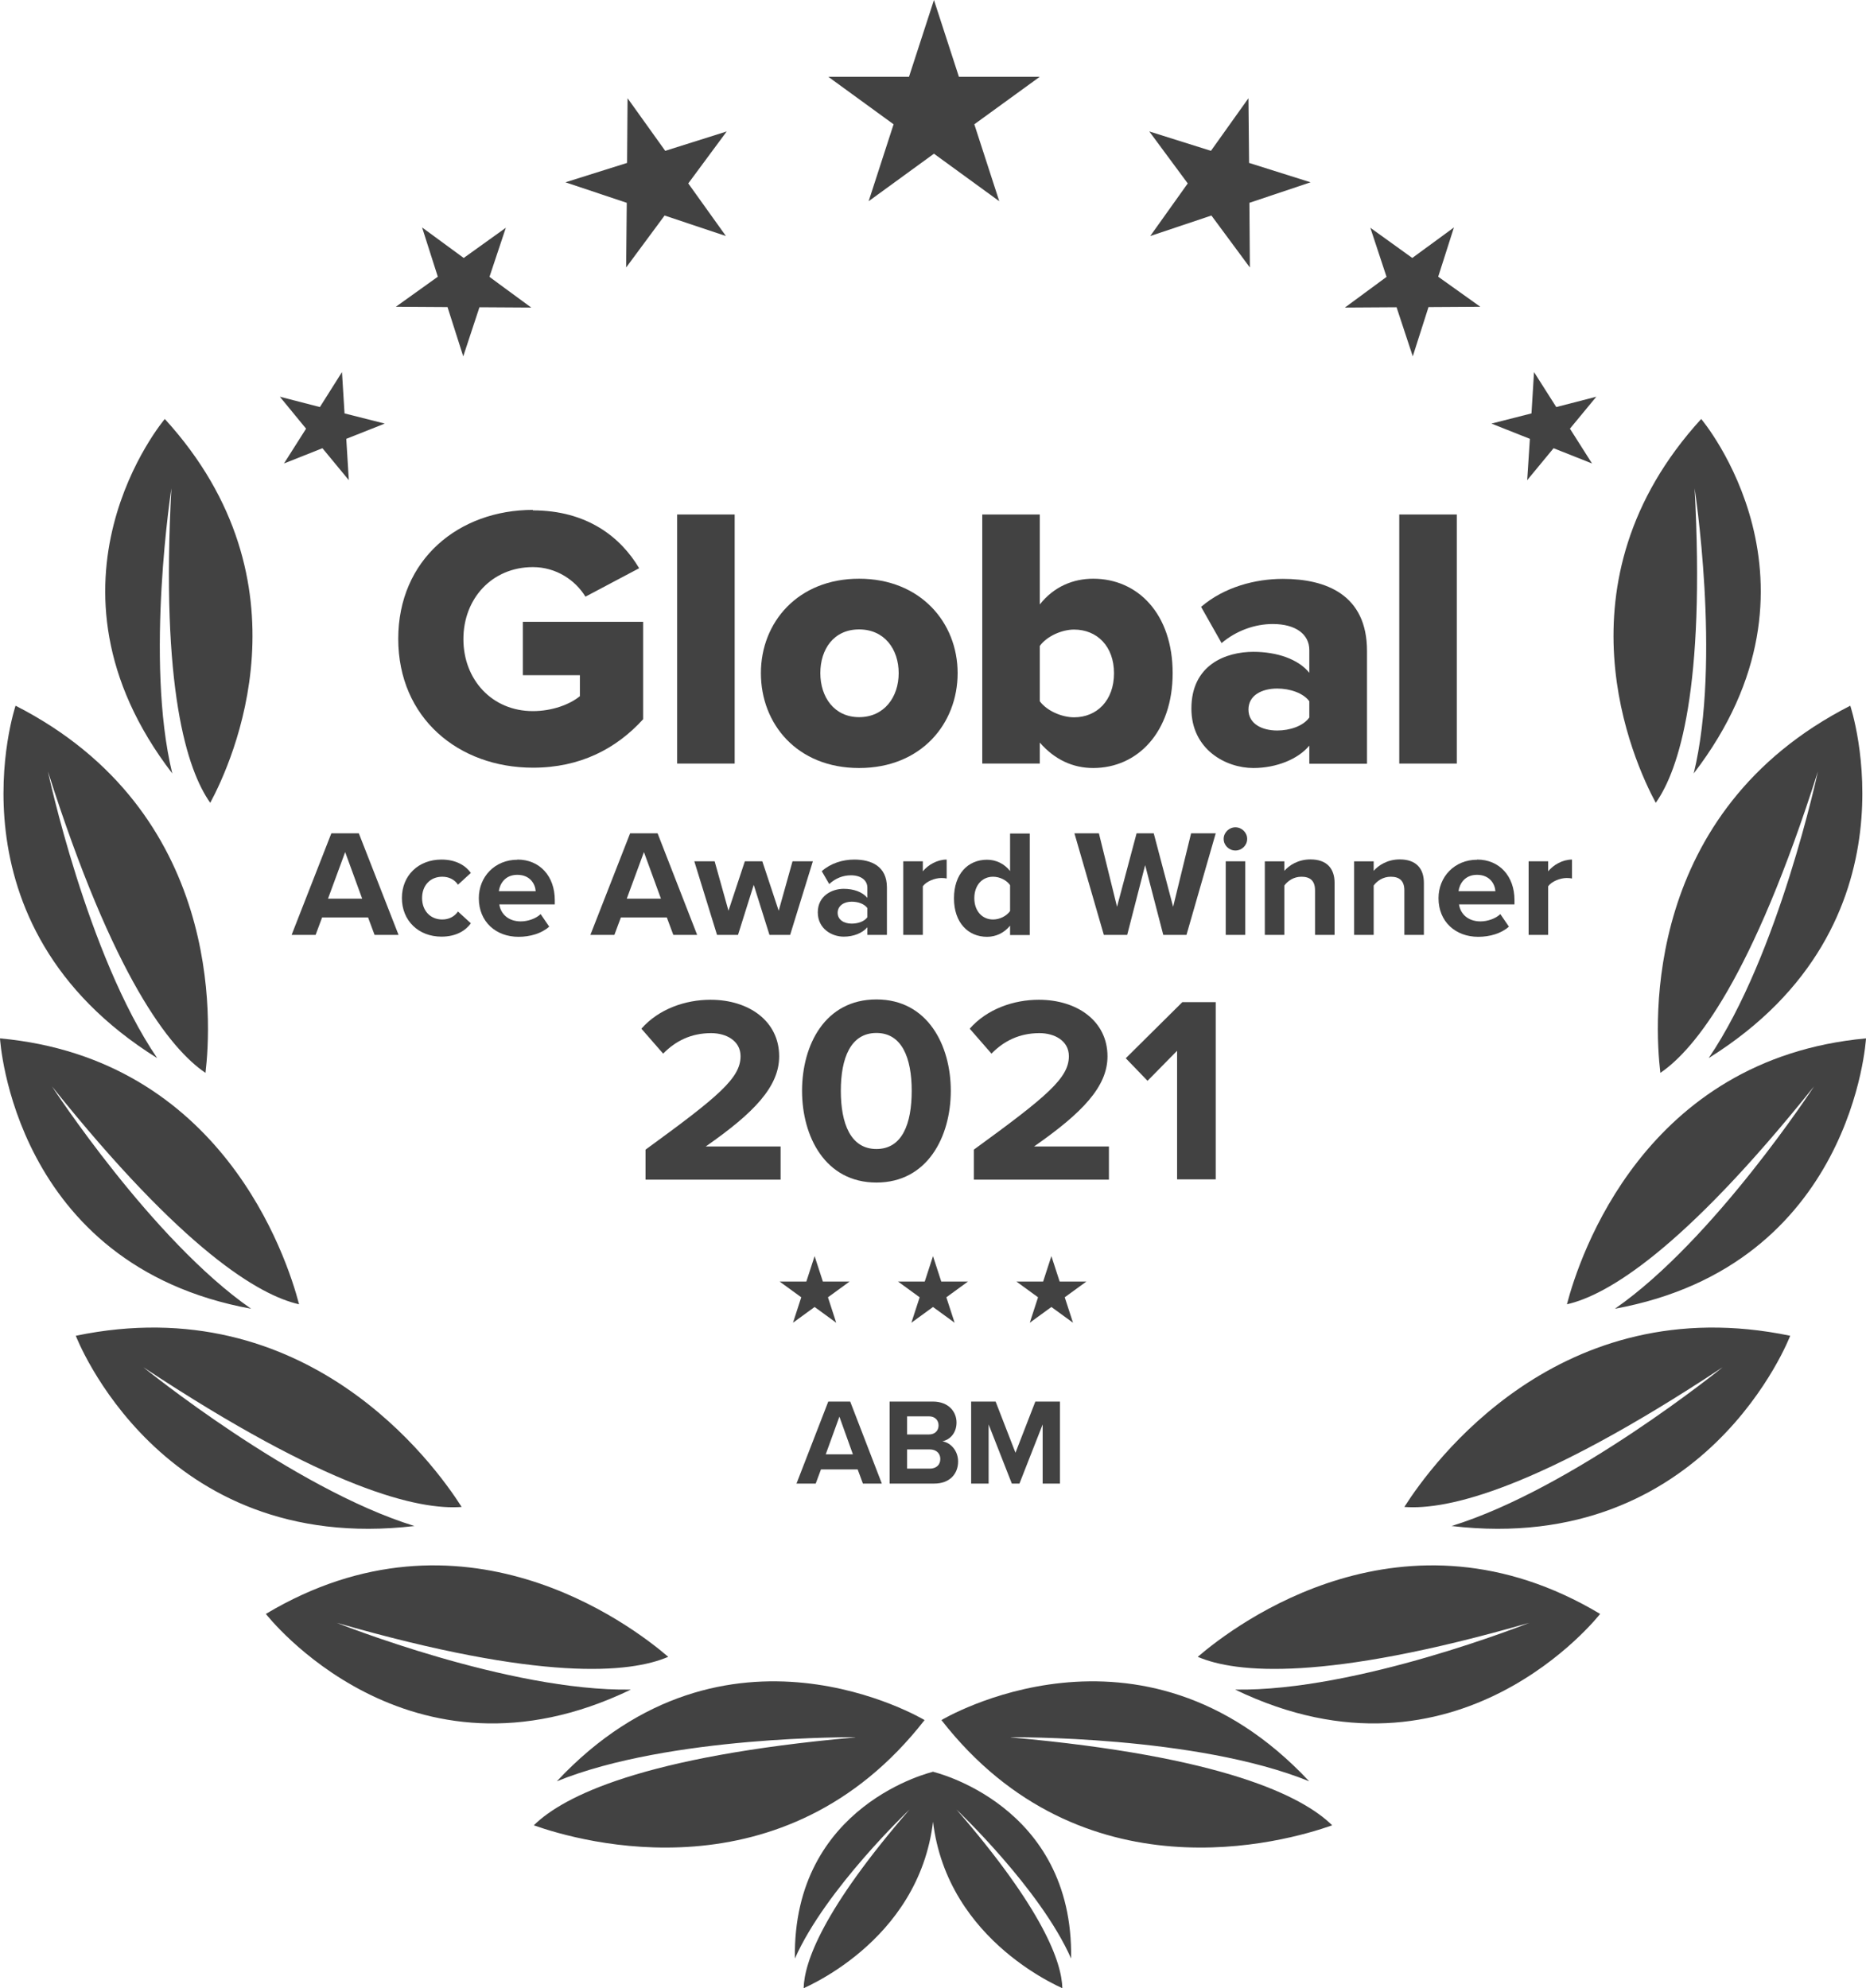 <?xml version="1.0" encoding="UTF-8"?><svg id="Layer_2" xmlns="http://www.w3.org/2000/svg" viewBox="0 0 117.42 125.09"><defs><style>.cls-1{fill:#424242;}</style></defs><g id="Layer_1-2"><g><polygon class="cls-1" points="51.26 79.03 51.78 80.63 53.46 80.63 52.1 81.62 52.62 83.22 51.26 82.23 49.9 83.22 50.42 81.62 49.06 80.63 50.74 80.63 51.26 79.03"/><polygon class="cls-1" points="58.71 79.03 59.23 80.63 60.91 80.63 59.55 81.62 60.07 83.22 58.71 82.23 57.35 83.22 57.87 81.62 56.51 80.63 58.19 80.63 58.71 79.03"/><polygon class="cls-1" points="66.16 79.03 66.68 80.63 68.36 80.63 67 81.62 67.52 83.22 66.16 82.23 64.8 83.22 65.32 81.62 63.96 80.63 65.64 80.63 66.16 79.03"/><path class="cls-1" d="m10.79,30.63c-.69,12.69.98,17.82,2.44,19.88,1.4-2.6,6.53-13.87-2.86-24.15,0,0-8.74,10.31.47,22.3-1.74-7.17-.04-18.04-.04-18.04Z"/><path class="cls-1" d="m3.01,48.52c4.13,12.99,7.7,17.48,9.92,18.98.38-3.15,1.11-16.44-11.95-23.1,0,0-4.62,13.73,8.91,22.17-4.42-6.5-6.88-18.06-6.88-18.06Z"/><path class="cls-1" d="m3.27,68.35c8.29,10.36,13.06,13.15,15.55,13.71-.79-3.02-4.88-15.45-18.82-16.73,0,0,.8,14.27,15.8,17.01-6.23-4.32-12.53-13.99-12.53-13.99Z"/><path class="cls-1" d="m9.02,86.02c11.64,7.7,17.33,9,20.03,8.79-1.75-2.75-9.77-13.78-24.28-10.77,0,0,5.28,13.85,21.31,11.97-7.66-2.36-17.06-9.99-17.06-9.99Z"/><path class="cls-1" d="m21.19,102.1c12.89,3.71,18.46,3.17,20.86,2.14-2.41-2.07-13.01-10.06-25.32-2.7,0,0,8.94,11.53,22.97,4.76-7.68.13-18.51-4.2-18.51-4.2Z"/><path class="cls-1" d="m53.81,109.31c-13.36,1.19-18.36,3.7-20.22,5.53,2.99,1.06,15.77,4.69,24.59-6.62,0,0-12.5-7.52-23.14,3.85,7.11-2.89,18.78-2.77,18.78-2.77Z"/><path class="cls-1" d="m57.23,113.85c-5.47,6.32-6.62,9.61-6.66,11.24,1.8-.82,9.1-4.73,8.15-13.62,0,0-8.86,2.04-8.7,11.75,1.94-4.38,7.22-9.38,7.22-9.38Z"/><path class="cls-1" d="m106.63,30.63c.69,12.69-.98,17.82-2.44,19.88-1.4-2.6-6.53-13.87,2.86-24.15,0,0,8.74,10.31-.47,22.3,1.74-7.17.04-18.04.04-18.04Z"/><path class="cls-1" d="m114.4,48.52c-4.13,12.99-7.71,17.48-9.92,18.98-.38-3.15-1.11-16.44,11.95-23.1,0,0,4.62,13.73-8.91,22.17,4.42-6.5,6.88-18.06,6.88-18.06Z"/><path class="cls-1" d="m114.15,68.35c-8.29,10.36-13.06,13.15-15.55,13.71.79-3.02,4.88-15.45,18.82-16.73,0,0-.8,14.27-15.8,17.01,6.23-4.32,12.53-13.99,12.53-13.99Z"/><path class="cls-1" d="m108.4,86.02c-11.64,7.7-17.33,9-20.03,8.79,1.75-2.75,9.77-13.78,24.28-10.77,0,0-5.28,13.85-21.31,11.97,7.66-2.36,17.06-9.99,17.06-9.99Z"/><path class="cls-1" d="m96.23,102.1c-12.89,3.71-18.46,3.17-20.86,2.14,2.41-2.07,13.01-10.06,25.32-2.7,0,0-8.95,11.53-22.97,4.76,7.68.13,18.51-4.2,18.51-4.2Z"/><path class="cls-1" d="m63.61,109.31c13.37,1.19,18.36,3.7,20.22,5.53-2.99,1.06-15.77,4.69-24.59-6.62,0,0,12.5-7.52,23.14,3.85-7.11-2.89-18.78-2.77-18.78-2.77Z"/><path class="cls-1" d="m60.19,113.85c5.47,6.32,6.62,9.61,6.66,11.24-1.8-.82-9.09-4.73-8.15-13.62,0,0,8.86,2.04,8.7,11.75-1.93-4.38-7.22-9.38-7.22-9.38Z"/><polygon class="cls-1" points="58.77 0 60.34 4.83 65.43 4.83 61.31 7.82 62.88 12.66 58.77 9.67 54.66 12.66 56.23 7.82 52.12 4.83 57.2 4.83 58.77 0"/><polygon class="cls-1" points="78.56 6.18 78.6 10.25 82.47 11.47 78.62 12.76 78.65 16.83 76.23 13.56 72.38 14.85 74.74 11.54 72.32 8.27 76.2 9.49 78.56 6.18"/><polygon class="cls-1" points="91.49 14.31 90.5 17.41 93.15 19.3 89.89 19.32 88.9 22.42 87.88 19.33 84.63 19.35 87.25 17.42 86.23 14.33 88.87 16.23 91.49 14.31"/><polygon class="cls-1" points="100.45 24.96 98.79 26.97 100.18 29.16 97.76 28.2 96.1 30.21 96.27 27.61 93.85 26.65 96.37 26.01 96.53 23.41 97.93 25.61 100.45 24.96"/><polygon class="cls-1" points="39.49 6.18 39.46 10.25 35.58 11.47 39.44 12.76 39.4 16.83 41.82 13.56 45.68 14.85 43.31 11.54 45.73 8.27 41.86 9.49 39.49 6.18"/><polygon class="cls-1" points="26.56 14.31 27.55 17.41 24.91 19.3 28.16 19.32 29.15 22.42 30.17 19.33 33.43 19.35 30.8 17.42 31.83 14.33 29.18 16.23 26.56 14.31"/><polygon class="cls-1" points="17.61 24.96 19.26 26.97 17.87 29.16 20.29 28.2 21.95 30.21 21.79 27.61 24.21 26.65 21.68 26.01 21.52 23.41 20.13 25.61 17.61 24.96"/><path class="cls-1" d="m23.57,58.82l-.41-1.1h-2.89l-.41,1.1h-1.51l2.5-6.39h1.73l2.5,6.39h-1.5Zm-1.85-5.21l-1.08,2.93h2.15l-1.07-2.93Z"/><path class="cls-1" d="m27.78,54.08c.96,0,1.54.41,1.85.84l-.81.74c-.22-.32-.56-.5-.99-.5-.75,0-1.27.54-1.27,1.34s.52,1.35,1.27,1.35c.43,0,.77-.19.99-.5l.81.74c-.31.43-.89.84-1.85.84-1.45,0-2.49-1.01-2.49-2.43s1.04-2.42,2.49-2.42Z"/><path class="cls-1" d="m32.56,54.08c1.4,0,2.35,1.04,2.35,2.55v.27h-3.49c.08.58.55,1.07,1.35,1.07.44,0,.95-.17,1.25-.46l.54.79c-.48.43-1.2.64-1.93.64-1.43,0-2.5-.95-2.5-2.43,0-1.34,1-2.42,2.43-2.42Zm-1.16,1.99h2.31c-.03-.44-.34-1.03-1.16-1.03-.77,0-1.1.57-1.16,1.03Z"/><path class="cls-1" d="m42.37,58.82l-.41-1.1h-2.89l-.41,1.1h-1.51l2.5-6.39h1.73l2.49,6.39h-1.5Zm-1.85-5.21l-1.08,2.93h2.15l-1.07-2.93Z"/><path class="cls-1" d="m48.42,58.82l-.99-3.15-.99,3.15h-1.32l-1.43-4.63h1.28l.87,3.11,1.03-3.11h1.1l1.03,3.11.87-3.11h1.28l-1.43,4.63h-1.31Z"/><path class="cls-1" d="m54.58,58.82v-.48c-.32.37-.87.59-1.49.59-.75,0-1.63-.5-1.63-1.53s.88-1.48,1.63-1.48c.62,0,1.17.19,1.49.57v-.64c0-.47-.41-.78-1.03-.78-.5,0-.97.18-1.37.55l-.47-.81c.57-.5,1.31-.73,2.05-.73,1.07,0,2.05.42,2.05,1.75v2.99h-1.23Zm0-1.69c-.2-.27-.59-.4-.99-.4-.49,0-.88.26-.88.7s.4.68.88.68c.4,0,.79-.13.99-.4v-.57Z"/><path class="cls-1" d="m56.84,58.82v-4.63h1.23v.63c.33-.41.91-.74,1.5-.74v1.19c-.09-.02-.2-.03-.34-.03-.41,0-.95.22-1.16.52v3.06h-1.23Z"/><path class="cls-1" d="m63.56,58.82v-.58c-.37.45-.88.7-1.45.7-1.18,0-2.08-.88-2.08-2.42s.88-2.43,2.08-2.43c.55,0,1.08.24,1.45.71v-2.36h1.24v6.39h-1.24Zm0-3.13c-.21-.31-.65-.53-1.07-.53-.7,0-1.18.55-1.18,1.35s.49,1.34,1.18,1.34c.42,0,.85-.22,1.07-.53v-1.64Z"/><path class="cls-1" d="m73.2,58.82l-1.14-4.39-1.13,4.39h-1.47l-1.85-6.39h1.54l1.14,4.62,1.23-4.62h1.08l1.22,4.62,1.13-4.62h1.55l-1.84,6.39h-1.47Z"/><path class="cls-1" d="m77,52.78c0-.4.34-.73.74-.73s.74.33.74.73-.33.73-.74.73-.74-.33-.74-.73Zm.13,6.04v-4.63h1.23v4.63h-1.23Z"/><path class="cls-1" d="m82.75,58.82v-2.8c0-.64-.34-.86-.86-.86-.49,0-.86.27-1.07.55v3.11h-1.23v-4.63h1.23v.6c.3-.35.87-.72,1.64-.72,1.03,0,1.52.57,1.52,1.48v3.27h-1.23Z"/><path class="cls-1" d="m88.37,58.82v-2.8c0-.64-.34-.86-.86-.86-.49,0-.86.27-1.07.55v3.11h-1.23v-4.63h1.23v.6c.3-.35.87-.72,1.64-.72,1.03,0,1.52.57,1.52,1.48v3.27h-1.23Z"/><path class="cls-1" d="m92.95,54.08c1.4,0,2.35,1.04,2.35,2.55v.27h-3.49c.08.58.55,1.07,1.35,1.07.44,0,.95-.17,1.25-.46l.54.79c-.48.43-1.2.64-1.93.64-1.43,0-2.5-.95-2.5-2.43,0-1.34,1-2.42,2.43-2.42Zm-1.16,1.99h2.31c-.03-.44-.34-1.03-1.16-1.03-.77,0-1.1.57-1.16,1.03Z"/><path class="cls-1" d="m96.19,58.82v-4.63h1.23v.63c.33-.41.91-.74,1.5-.74v1.19c-.09-.02-.2-.03-.34-.03-.41,0-.95.22-1.16.52v3.06h-1.23Z"/><path class="cls-1" d="m54.3,93.34l-.33-.89h-2.31l-.33.89h-1.21l2-5.16h1.38l1.99,5.16h-1.2Zm-1.48-4.21l-.86,2.37h1.71l-.85-2.37Z"/><path class="cls-1" d="m55.98,93.34v-5.16h2.72c.98,0,1.49.63,1.49,1.32,0,.65-.4,1.08-.89,1.18.55.09.99.62.99,1.27,0,.77-.52,1.39-1.5,1.39h-2.8Zm1.1-3.09h1.38c.37,0,.6-.24.6-.57s-.23-.57-.6-.57h-1.38v1.14Zm0,2.15h1.42c.42,0,.67-.24.67-.61,0-.33-.23-.6-.67-.6h-1.42v1.22Z"/><path class="cls-1" d="m65.61,93.34v-3.72l-1.46,3.72h-.48l-1.46-3.72v3.72h-1.1v-5.16h1.54l1.25,3.22,1.25-3.22h1.55v5.16h-1.11Z"/><path class="cls-1" d="m33.52,32.11c3.43,0,5.54,1.69,6.7,3.64l-3.38,1.79c-.63-1.03-1.83-1.86-3.31-1.86-2.56,0-4.37,1.97-4.37,4.53s1.81,4.53,4.37,4.53c1.22,0,2.33-.42,2.96-.94v-1.32h-3.59v-3.36h7.57v6.13c-1.69,1.86-3.97,3.05-6.93,3.05-4.68,0-8.48-3.12-8.48-8.11s3.81-8.11,8.48-8.11Z"/><path class="cls-1" d="m42.61,48.04v-15.67h3.62v15.67h-3.62Z"/><path class="cls-1" d="m47.88,42.35c0-3.2,2.33-5.94,6.18-5.94s6.2,2.75,6.2,5.94-2.3,5.97-6.2,5.97-6.18-2.77-6.18-5.97Zm8.67,0c0-1.5-.89-2.75-2.49-2.75s-2.44,1.25-2.44,2.75.87,2.77,2.44,2.77,2.49-1.25,2.49-2.77Z"/><path class="cls-1" d="m61.81,48.04v-15.67h3.62v5.66c.89-1.13,2.11-1.62,3.36-1.62,2.82,0,5,2.23,5,5.94s-2.21,5.97-5,5.97c-1.27,0-2.42-.52-3.36-1.6v1.32h-3.62Zm3.62-3.92c.45.61,1.39,1.01,2.16,1.01,1.43,0,2.51-1.06,2.51-2.77s-1.08-2.75-2.51-2.75c-.78,0-1.72.42-2.16,1.03v3.48Z"/><path class="cls-1" d="m82.39,48.04v-1.13c-.7.85-2.07,1.41-3.52,1.41-1.74,0-3.9-1.17-3.9-3.74,0-2.75,2.16-3.57,3.9-3.57,1.5,0,2.84.47,3.52,1.32v-1.43c0-.99-.85-1.64-2.3-1.64-1.13,0-2.3.42-3.22,1.2l-1.29-2.28c1.46-1.25,3.41-1.76,5.15-1.76,2.73,0,5.29,1.01,5.29,4.53v7.1h-3.62Zm0-3.92c-.38-.52-1.22-.8-2.02-.8-.96,0-1.81.42-1.81,1.32s.85,1.32,1.81,1.32c.8,0,1.64-.28,2.02-.82v-1.01Z"/><path class="cls-1" d="m88.05,48.04v-15.67h3.62v15.67h-3.62Z"/><path class="cls-1" d="m40.62,74.2v-1.87c4.62-3.36,5.98-4.51,5.98-5.88,0-.97-.9-1.45-1.85-1.45-1.27,0-2.25.5-3.02,1.29l-1.37-1.57c1.1-1.25,2.78-1.82,4.35-1.82,2.41,0,4.32,1.34,4.32,3.56,0,1.91-1.59,3.56-4.62,5.67h4.71v2.09h-8.5Z"/><path class="cls-1" d="m55.15,62.88c3.22,0,4.68,2.88,4.68,5.75s-1.46,5.77-4.68,5.77-4.68-2.89-4.68-5.77,1.44-5.75,4.68-5.75Zm0,2.11c-1.63,0-2.24,1.59-2.24,3.64s.61,3.66,2.24,3.66,2.22-1.6,2.22-3.66-.61-3.64-2.22-3.64Z"/><path class="cls-1" d="m61.28,74.2v-1.87c4.62-3.36,5.98-4.51,5.98-5.88,0-.97-.9-1.45-1.85-1.45-1.27,0-2.25.5-3.02,1.29l-1.37-1.57c1.1-1.25,2.78-1.82,4.35-1.82,2.41,0,4.32,1.34,4.32,3.56,0,1.91-1.59,3.56-4.62,5.67h4.71v2.09h-8.5Z"/><path class="cls-1" d="m74.07,74.2v-8.09l-1.86,1.89-1.37-1.42,3.56-3.53h2.1v11.15h-2.42Z"/></g></g></svg>